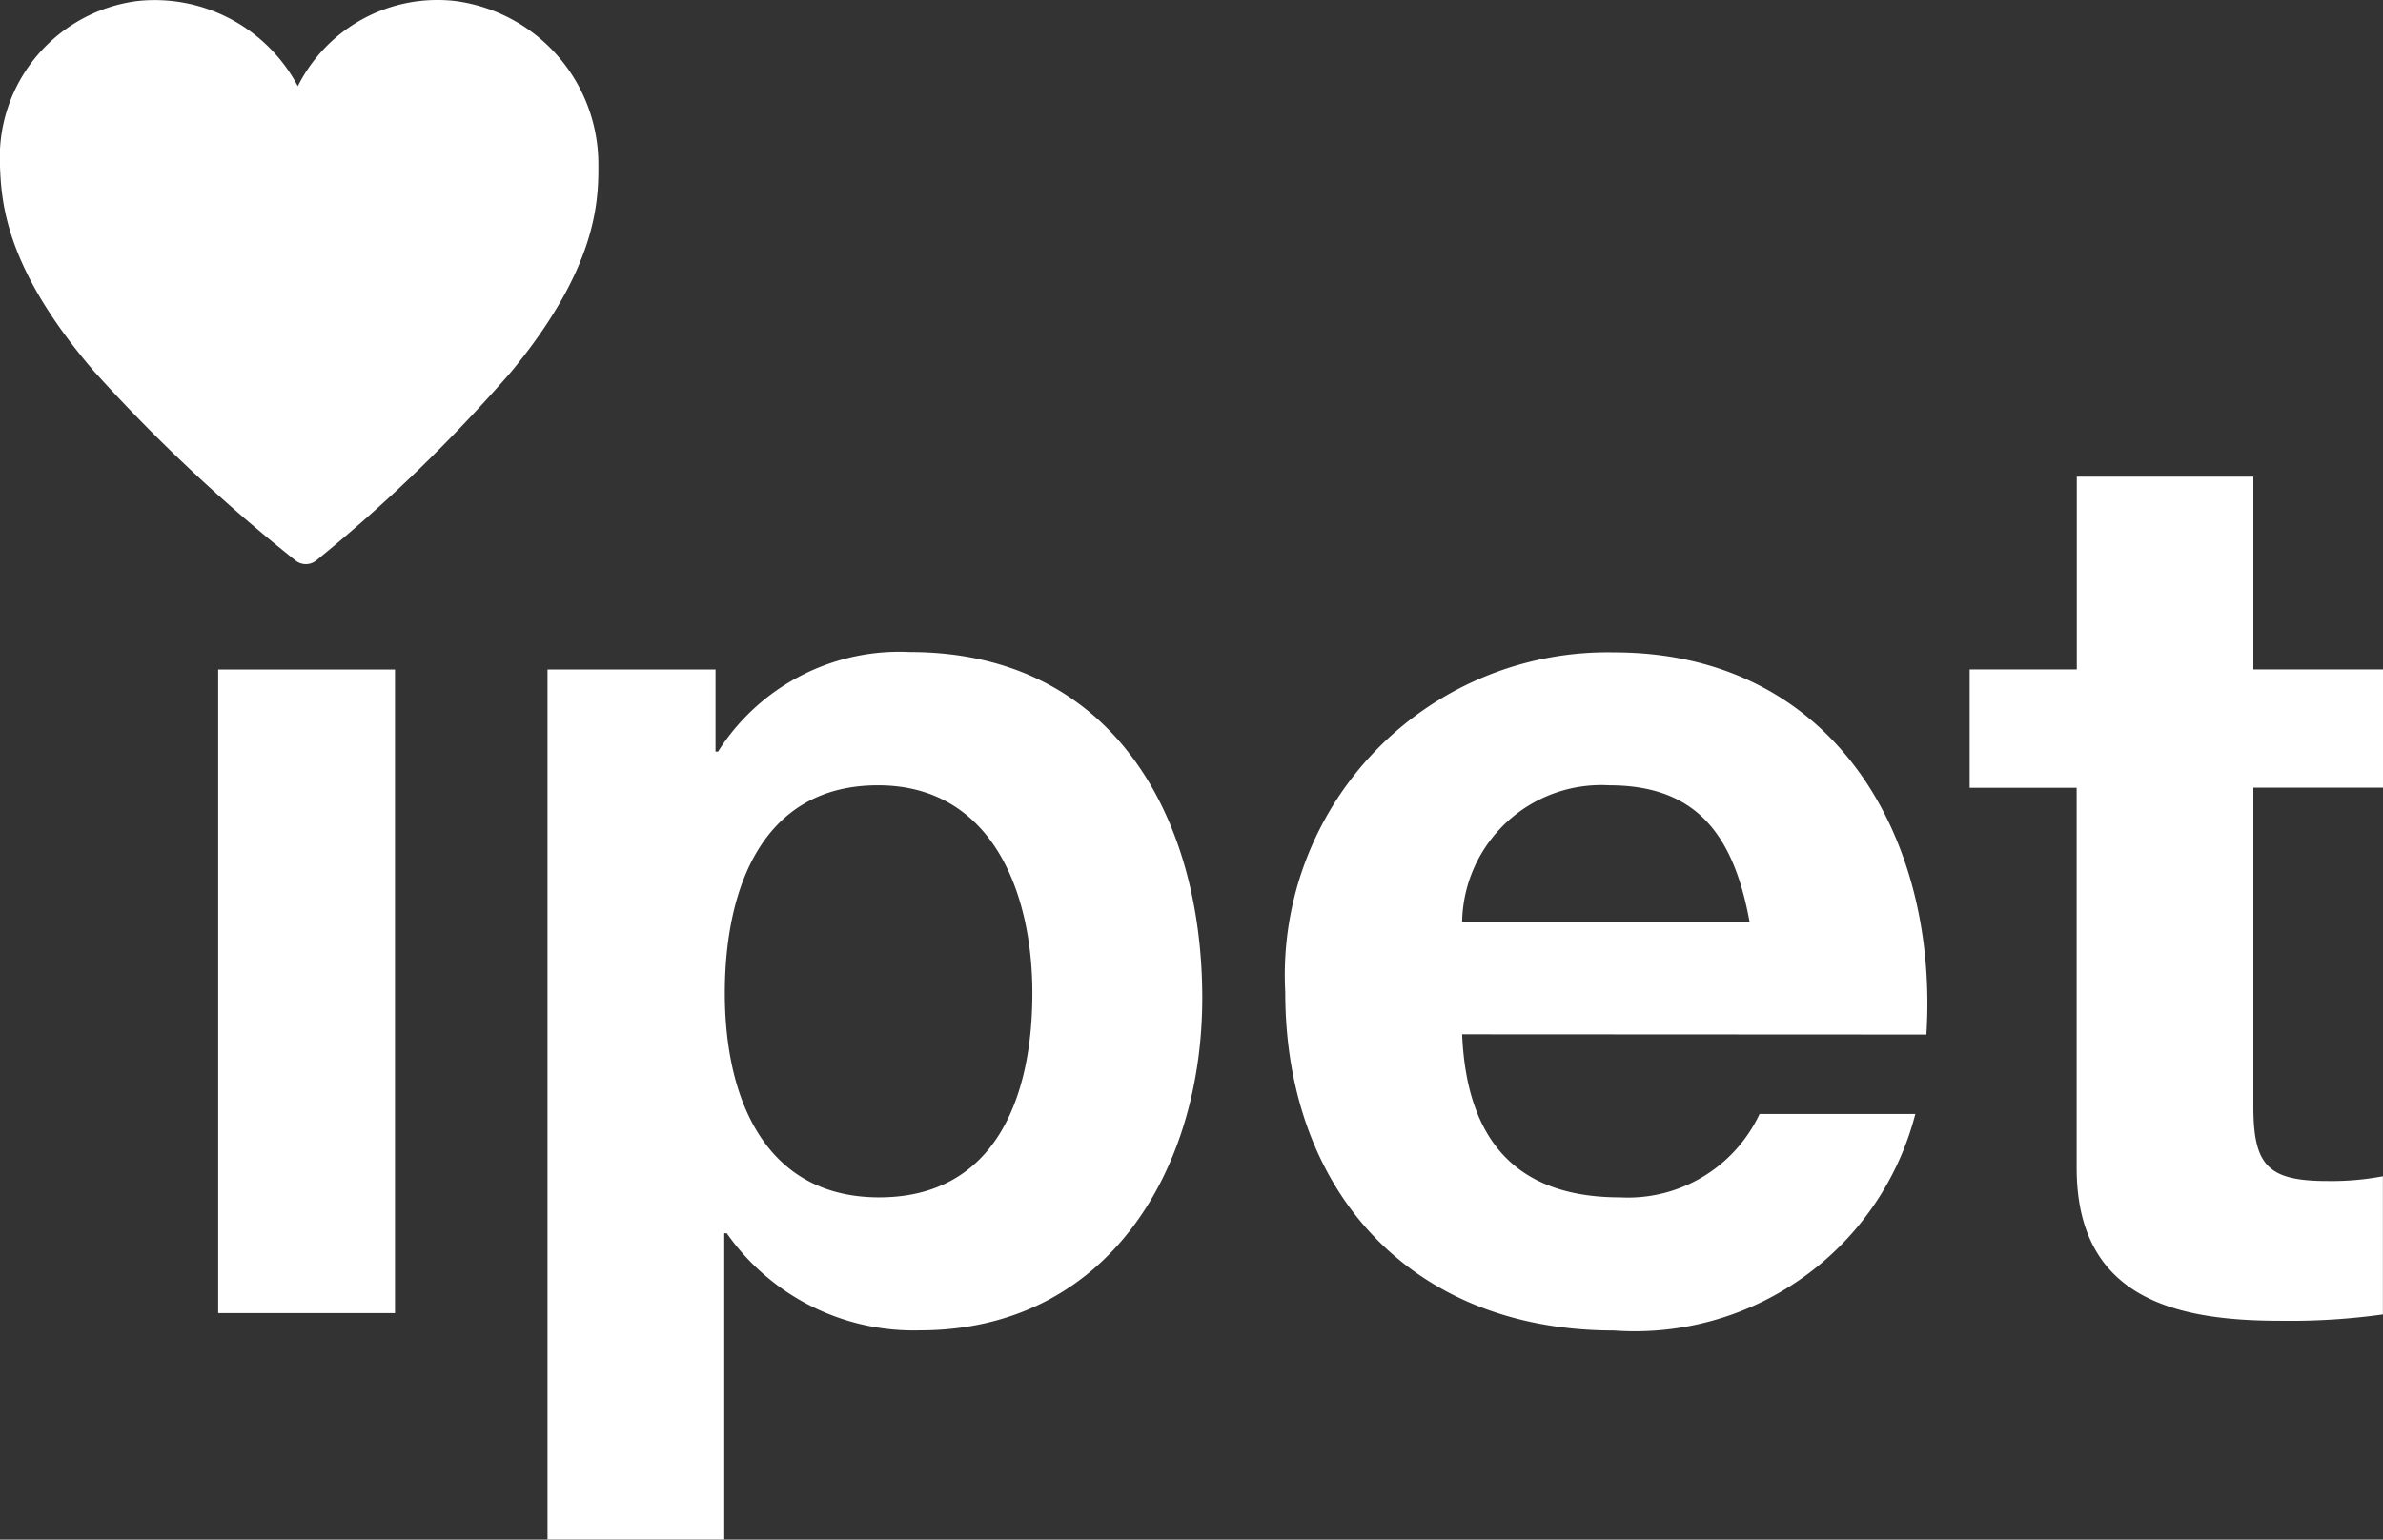 <svg xmlns="http://www.w3.org/2000/svg" width="50" height="32.312" viewBox="0 0 50 32.312">
  <rect x="0" y="0" width="50" height="32.312" fill="#333333" stroke="none"/>
  <g id="ロゴ" transform="translate(-0.001 -0.001)">
    <rect id="長方形_2" data-name="長方形 2" width="3.71" height="13.507" transform="translate(4.579 14.052)" fill="#fff"/>
    <g id="グループ_439" data-name="グループ 439" transform="translate(0.001 0.001)">
      <path id="パス_1" data-name="パス 1" d="M8.813,10.777h3.525V12.5h.053a4.5,4.5,0,0,1,4.023-2.09c4.231,0,6.137,3.423,6.137,7.263,0,3.6-1.982,6.973-5.928,6.973a4.789,4.789,0,0,1-4.049-2.038h-.053v6.427H8.813Zm10.173,6.794c0-2.143-.862-4.364-3.24-4.364-2.429,0-3.213,2.169-3.213,4.364s.835,4.284,3.239,4.284c2.429,0,3.214-2.089,3.214-4.284" transform="translate(2.675 3.274)" fill="#fff"/>
      <path id="パス_2" data-name="パス 2" d="M24.4,18.433c.1,2.351,1.251,3.422,3.316,3.422a3.05,3.05,0,0,0,2.925-1.75h3.268a6.077,6.077,0,0,1-6.325,4.544c-4.257,0-6.895-2.924-6.895-7.1a6.774,6.774,0,0,1,6.895-7.132c4.6,0,6.82,3.868,6.557,8.021Zm6.033-2.352c-.34-1.88-1.15-2.874-2.951-2.874A2.921,2.921,0,0,0,24.4,16.081Z" transform="translate(6.278 3.274)" fill="#fff"/>
      <path id="パス_3" data-name="パス 3" d="M37.7,11.6H40.42v2.482H37.7v6.689c0,1.253.314,1.566,1.567,1.566a5.784,5.784,0,0,0,1.151-.1v2.9a14.066,14.066,0,0,1-2.169.133c-2.272,0-4.257-.523-4.257-3.214V14.085H31.747V11.6h2.248V7.555H37.7Z" transform="translate(9.58 2.449)" fill="#fff"/>
      <path id="パス_4" data-name="パス 4" d="M6.25,1.809A3.4,3.4,0,0,0,2.888.021,3.309,3.309,0,0,0,0,3.454C.026,4.275.127,5.646,1.981,7.8A35.171,35.171,0,0,0,6.2,11.762a.347.347,0,0,0,.437,0A32.818,32.818,0,0,0,10.729,7.8c1.778-2.159,1.833-3.53,1.827-4.351A3.454,3.454,0,0,0,9.551.021,3.275,3.275,0,0,0,6.25,1.809Z" transform="translate(-0.001 0)" fill="#fff"/>
    </g>
  </g>
</svg>
